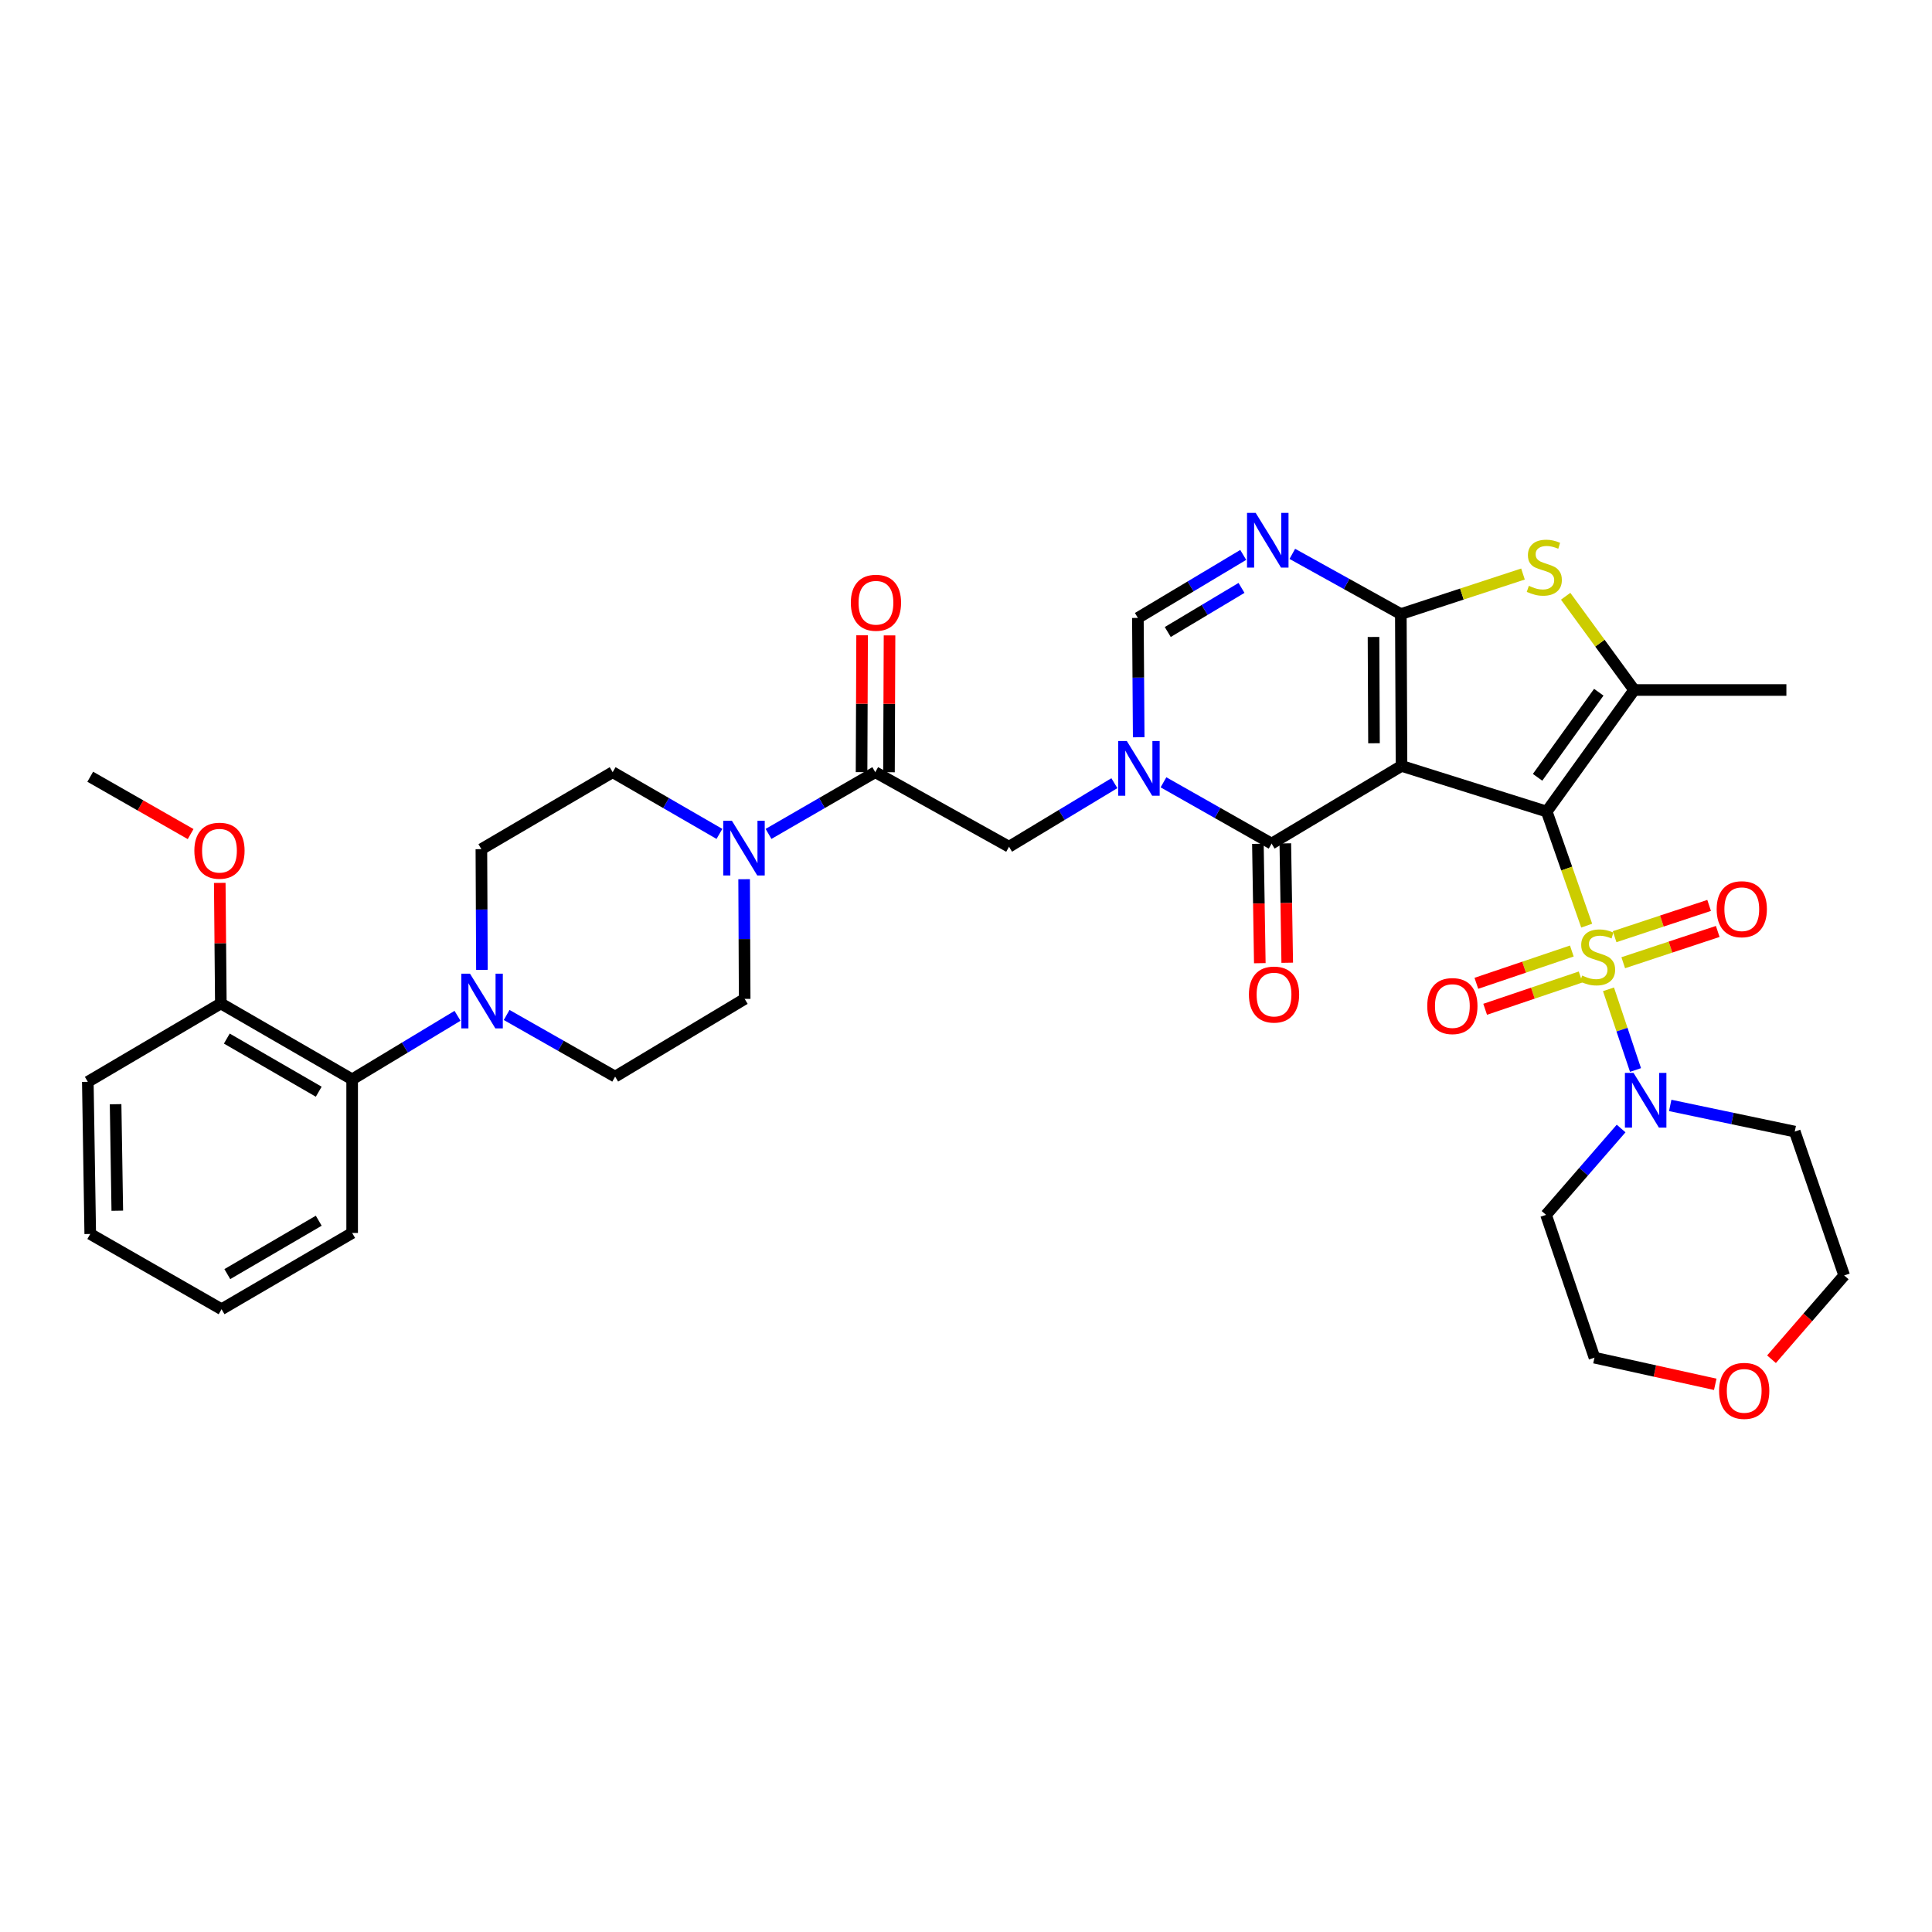 <?xml version='1.0' encoding='iso-8859-1'?>
<svg version='1.1' baseProfile='full'
              xmlns='http://www.w3.org/2000/svg'
                      xmlns:rdkit='http://www.rdkit.org/xml'
                      xmlns:xlink='http://www.w3.org/1999/xlink'
                  xml:space='preserve'
width='1000px' height='1000px' viewBox='0 0 1000 1000'>
<!-- END OF HEADER -->
<rect style='opacity:1.0;fill:#FFFFFF;stroke:none' width='1000' height='1000' x='0' y='0'> </rect>
<path class='bond-0' d='M 800.583,420.057 L 725.424,396.434' style='fill:none;fill-rule:evenodd;stroke:#000000;stroke-width:6px;stroke-linecap:butt;stroke-linejoin:miter;stroke-opacity:1' />
<path class='bond-1' d='M 800.583,420.057 L 810.926,449.586' style='fill:none;fill-rule:evenodd;stroke:#000000;stroke-width:6px;stroke-linecap:butt;stroke-linejoin:miter;stroke-opacity:1' />
<path class='bond-1' d='M 810.926,449.586 L 821.268,479.114' style='fill:none;fill-rule:evenodd;stroke:#CCCC00;stroke-width:6px;stroke-linecap:butt;stroke-linejoin:miter;stroke-opacity:1' />
<path class='bond-5' d='M 800.583,420.057 L 845.835,357.143' style='fill:none;fill-rule:evenodd;stroke:#000000;stroke-width:6px;stroke-linecap:butt;stroke-linejoin:miter;stroke-opacity:1' />
<path class='bond-5' d='M 795.849,402.333 L 827.525,358.293' style='fill:none;fill-rule:evenodd;stroke:#000000;stroke-width:6px;stroke-linecap:butt;stroke-linejoin:miter;stroke-opacity:1' />
<path class='bond-2' d='M 725.424,396.434 L 725.069,317.837' style='fill:none;fill-rule:evenodd;stroke:#000000;stroke-width:6px;stroke-linecap:butt;stroke-linejoin:miter;stroke-opacity:1' />
<path class='bond-2' d='M 711.178,384.708 L 710.929,329.69' style='fill:none;fill-rule:evenodd;stroke:#000000;stroke-width:6px;stroke-linecap:butt;stroke-linejoin:miter;stroke-opacity:1' />
<path class='bond-3' d='M 725.424,396.434 L 658.181,436.647' style='fill:none;fill-rule:evenodd;stroke:#000000;stroke-width:6px;stroke-linecap:butt;stroke-linejoin:miter;stroke-opacity:1' />
<path class='bond-8' d='M 832.551,512.063 L 839.545,532.945' style='fill:none;fill-rule:evenodd;stroke:#CCCC00;stroke-width:6px;stroke-linecap:butt;stroke-linejoin:miter;stroke-opacity:1' />
<path class='bond-8' d='M 839.545,532.945 L 846.539,553.827' style='fill:none;fill-rule:evenodd;stroke:#0000FF;stroke-width:6px;stroke-linecap:butt;stroke-linejoin:miter;stroke-opacity:1' />
<path class='bond-14' d='M 840.187,498.306 L 864.642,490.211' style='fill:none;fill-rule:evenodd;stroke:#CCCC00;stroke-width:6px;stroke-linecap:butt;stroke-linejoin:miter;stroke-opacity:1' />
<path class='bond-14' d='M 864.642,490.211 L 889.098,482.116' style='fill:none;fill-rule:evenodd;stroke:#FF0000;stroke-width:6px;stroke-linecap:butt;stroke-linejoin:miter;stroke-opacity:1' />
<path class='bond-14' d='M 835.727,484.832 L 860.182,476.737' style='fill:none;fill-rule:evenodd;stroke:#CCCC00;stroke-width:6px;stroke-linecap:butt;stroke-linejoin:miter;stroke-opacity:1' />
<path class='bond-14' d='M 860.182,476.737 L 884.638,468.642' style='fill:none;fill-rule:evenodd;stroke:#FF0000;stroke-width:6px;stroke-linecap:butt;stroke-linejoin:miter;stroke-opacity:1' />
<path class='bond-15' d='M 813.573,492.246 L 788.867,500.604' style='fill:none;fill-rule:evenodd;stroke:#CCCC00;stroke-width:6px;stroke-linecap:butt;stroke-linejoin:miter;stroke-opacity:1' />
<path class='bond-15' d='M 788.867,500.604 L 764.161,508.962' style='fill:none;fill-rule:evenodd;stroke:#FF0000;stroke-width:6px;stroke-linecap:butt;stroke-linejoin:miter;stroke-opacity:1' />
<path class='bond-15' d='M 818.122,505.69 L 793.416,514.048' style='fill:none;fill-rule:evenodd;stroke:#CCCC00;stroke-width:6px;stroke-linecap:butt;stroke-linejoin:miter;stroke-opacity:1' />
<path class='bond-15' d='M 793.416,514.048 L 768.71,522.406' style='fill:none;fill-rule:evenodd;stroke:#FF0000;stroke-width:6px;stroke-linecap:butt;stroke-linejoin:miter;stroke-opacity:1' />
<path class='bond-6' d='M 725.069,317.837 L 696.986,302.257' style='fill:none;fill-rule:evenodd;stroke:#000000;stroke-width:6px;stroke-linecap:butt;stroke-linejoin:miter;stroke-opacity:1' />
<path class='bond-6' d='M 696.986,302.257 L 668.903,286.677' style='fill:none;fill-rule:evenodd;stroke:#0000FF;stroke-width:6px;stroke-linecap:butt;stroke-linejoin:miter;stroke-opacity:1' />
<path class='bond-36' d='M 725.069,317.837 L 756.682,307.478' style='fill:none;fill-rule:evenodd;stroke:#000000;stroke-width:6px;stroke-linecap:butt;stroke-linejoin:miter;stroke-opacity:1' />
<path class='bond-36' d='M 756.682,307.478 L 788.296,297.119' style='fill:none;fill-rule:evenodd;stroke:#CCCC00;stroke-width:6px;stroke-linecap:butt;stroke-linejoin:miter;stroke-opacity:1' />
<path class='bond-4' d='M 658.181,436.647 L 630.198,420.783' style='fill:none;fill-rule:evenodd;stroke:#000000;stroke-width:6px;stroke-linecap:butt;stroke-linejoin:miter;stroke-opacity:1' />
<path class='bond-4' d='M 630.198,420.783 L 602.216,404.919' style='fill:none;fill-rule:evenodd;stroke:#0000FF;stroke-width:6px;stroke-linecap:butt;stroke-linejoin:miter;stroke-opacity:1' />
<path class='bond-17' d='M 651.085,436.761 L 651.581,467.652' style='fill:none;fill-rule:evenodd;stroke:#000000;stroke-width:6px;stroke-linecap:butt;stroke-linejoin:miter;stroke-opacity:1' />
<path class='bond-17' d='M 651.581,467.652 L 652.077,498.543' style='fill:none;fill-rule:evenodd;stroke:#FF0000;stroke-width:6px;stroke-linecap:butt;stroke-linejoin:miter;stroke-opacity:1' />
<path class='bond-17' d='M 665.276,436.533 L 665.772,467.424' style='fill:none;fill-rule:evenodd;stroke:#000000;stroke-width:6px;stroke-linecap:butt;stroke-linejoin:miter;stroke-opacity:1' />
<path class='bond-17' d='M 665.772,467.424 L 666.269,498.315' style='fill:none;fill-rule:evenodd;stroke:#FF0000;stroke-width:6px;stroke-linecap:butt;stroke-linejoin:miter;stroke-opacity:1' />
<path class='bond-9' d='M 589.392,381.605 L 589.179,350.722' style='fill:none;fill-rule:evenodd;stroke:#0000FF;stroke-width:6px;stroke-linecap:butt;stroke-linejoin:miter;stroke-opacity:1' />
<path class='bond-9' d='M 589.179,350.722 L 588.966,319.839' style='fill:none;fill-rule:evenodd;stroke:#000000;stroke-width:6px;stroke-linecap:butt;stroke-linejoin:miter;stroke-opacity:1' />
<path class='bond-13' d='M 576.8,405.374 L 549.537,421.819' style='fill:none;fill-rule:evenodd;stroke:#0000FF;stroke-width:6px;stroke-linecap:butt;stroke-linejoin:miter;stroke-opacity:1' />
<path class='bond-13' d='M 549.537,421.819 L 522.275,438.264' style='fill:none;fill-rule:evenodd;stroke:#000000;stroke-width:6px;stroke-linecap:butt;stroke-linejoin:miter;stroke-opacity:1' />
<path class='bond-7' d='M 845.835,357.143 L 828.108,332.884' style='fill:none;fill-rule:evenodd;stroke:#000000;stroke-width:6px;stroke-linecap:butt;stroke-linejoin:miter;stroke-opacity:1' />
<path class='bond-7' d='M 828.108,332.884 L 810.38,308.625' style='fill:none;fill-rule:evenodd;stroke:#CCCC00;stroke-width:6px;stroke-linecap:butt;stroke-linejoin:miter;stroke-opacity:1' />
<path class='bond-27' d='M 845.835,357.143 L 924.63,357.143' style='fill:none;fill-rule:evenodd;stroke:#000000;stroke-width:6px;stroke-linecap:butt;stroke-linejoin:miter;stroke-opacity:1' />
<path class='bond-38' d='M 643.495,287.222 L 616.231,303.531' style='fill:none;fill-rule:evenodd;stroke:#0000FF;stroke-width:6px;stroke-linecap:butt;stroke-linejoin:miter;stroke-opacity:1' />
<path class='bond-38' d='M 616.231,303.531 L 588.966,319.839' style='fill:none;fill-rule:evenodd;stroke:#000000;stroke-width:6px;stroke-linecap:butt;stroke-linejoin:miter;stroke-opacity:1' />
<path class='bond-38' d='M 642.602,304.295 L 623.517,315.711' style='fill:none;fill-rule:evenodd;stroke:#0000FF;stroke-width:6px;stroke-linecap:butt;stroke-linejoin:miter;stroke-opacity:1' />
<path class='bond-38' d='M 623.517,315.711 L 604.431,327.127' style='fill:none;fill-rule:evenodd;stroke:#000000;stroke-width:6px;stroke-linecap:butt;stroke-linejoin:miter;stroke-opacity:1' />
<path class='bond-25' d='M 839.084,584.116 L 819.66,606.46' style='fill:none;fill-rule:evenodd;stroke:#0000FF;stroke-width:6px;stroke-linecap:butt;stroke-linejoin:miter;stroke-opacity:1' />
<path class='bond-25' d='M 819.66,606.46 L 800.236,628.804' style='fill:none;fill-rule:evenodd;stroke:#000000;stroke-width:6px;stroke-linecap:butt;stroke-linejoin:miter;stroke-opacity:1' />
<path class='bond-26' d='M 864.5,572.17 L 896.729,578.938' style='fill:none;fill-rule:evenodd;stroke:#0000FF;stroke-width:6px;stroke-linecap:butt;stroke-linejoin:miter;stroke-opacity:1' />
<path class='bond-26' d='M 896.729,578.938 L 928.959,585.705' style='fill:none;fill-rule:evenodd;stroke:#000000;stroke-width:6px;stroke-linecap:butt;stroke-linejoin:miter;stroke-opacity:1' />
<path class='bond-10' d='M 453.037,399.683 L 522.275,438.264' style='fill:none;fill-rule:evenodd;stroke:#000000;stroke-width:6px;stroke-linecap:butt;stroke-linejoin:miter;stroke-opacity:1' />
<path class='bond-11' d='M 453.037,399.683 L 425.412,415.656' style='fill:none;fill-rule:evenodd;stroke:#000000;stroke-width:6px;stroke-linecap:butt;stroke-linejoin:miter;stroke-opacity:1' />
<path class='bond-11' d='M 425.412,415.656 L 397.787,431.629' style='fill:none;fill-rule:evenodd;stroke:#0000FF;stroke-width:6px;stroke-linecap:butt;stroke-linejoin:miter;stroke-opacity:1' />
<path class='bond-22' d='M 460.133,399.711 L 460.277,364.297' style='fill:none;fill-rule:evenodd;stroke:#000000;stroke-width:6px;stroke-linecap:butt;stroke-linejoin:miter;stroke-opacity:1' />
<path class='bond-22' d='M 460.277,364.297 L 460.42,328.882' style='fill:none;fill-rule:evenodd;stroke:#FF0000;stroke-width:6px;stroke-linecap:butt;stroke-linejoin:miter;stroke-opacity:1' />
<path class='bond-22' d='M 445.941,399.654 L 446.084,364.24' style='fill:none;fill-rule:evenodd;stroke:#000000;stroke-width:6px;stroke-linecap:butt;stroke-linejoin:miter;stroke-opacity:1' />
<path class='bond-22' d='M 446.084,364.24 L 446.227,328.825' style='fill:none;fill-rule:evenodd;stroke:#FF0000;stroke-width:6px;stroke-linecap:butt;stroke-linejoin:miter;stroke-opacity:1' />
<path class='bond-18' d='M 385.158,455.085 L 385.298,486.056' style='fill:none;fill-rule:evenodd;stroke:#0000FF;stroke-width:6px;stroke-linecap:butt;stroke-linejoin:miter;stroke-opacity:1' />
<path class='bond-18' d='M 385.298,486.056 L 385.439,517.027' style='fill:none;fill-rule:evenodd;stroke:#000000;stroke-width:6px;stroke-linecap:butt;stroke-linejoin:miter;stroke-opacity:1' />
<path class='bond-19' d='M 372.382,431.63 L 344.749,415.657' style='fill:none;fill-rule:evenodd;stroke:#0000FF;stroke-width:6px;stroke-linecap:butt;stroke-linejoin:miter;stroke-opacity:1' />
<path class='bond-19' d='M 344.749,415.657 L 317.116,399.683' style='fill:none;fill-rule:evenodd;stroke:#000000;stroke-width:6px;stroke-linecap:butt;stroke-linejoin:miter;stroke-opacity:1' />
<path class='bond-12' d='M 249.445,501.998 L 249.304,470.762' style='fill:none;fill-rule:evenodd;stroke:#0000FF;stroke-width:6px;stroke-linecap:butt;stroke-linejoin:miter;stroke-opacity:1' />
<path class='bond-12' d='M 249.304,470.762 L 249.163,439.525' style='fill:none;fill-rule:evenodd;stroke:#000000;stroke-width:6px;stroke-linecap:butt;stroke-linejoin:miter;stroke-opacity:1' />
<path class='bond-16' d='M 236.815,525.784 L 209.545,542.23' style='fill:none;fill-rule:evenodd;stroke:#0000FF;stroke-width:6px;stroke-linecap:butt;stroke-linejoin:miter;stroke-opacity:1' />
<path class='bond-16' d='M 209.545,542.23 L 182.275,558.675' style='fill:none;fill-rule:evenodd;stroke:#000000;stroke-width:6px;stroke-linecap:butt;stroke-linejoin:miter;stroke-opacity:1' />
<path class='bond-39' d='M 262.238,525.35 L 290.316,541.303' style='fill:none;fill-rule:evenodd;stroke:#0000FF;stroke-width:6px;stroke-linecap:butt;stroke-linejoin:miter;stroke-opacity:1' />
<path class='bond-39' d='M 290.316,541.303 L 318.393,557.256' style='fill:none;fill-rule:evenodd;stroke:#000000;stroke-width:6px;stroke-linecap:butt;stroke-linejoin:miter;stroke-opacity:1' />
<path class='bond-23' d='M 182.275,558.675 L 114.306,519.385' style='fill:none;fill-rule:evenodd;stroke:#000000;stroke-width:6px;stroke-linecap:butt;stroke-linejoin:miter;stroke-opacity:1' />
<path class='bond-23' d='M 164.976,565.069 L 117.398,537.566' style='fill:none;fill-rule:evenodd;stroke:#000000;stroke-width:6px;stroke-linecap:butt;stroke-linejoin:miter;stroke-opacity:1' />
<path class='bond-31' d='M 182.275,558.675 L 182.275,638.18' style='fill:none;fill-rule:evenodd;stroke:#000000;stroke-width:6px;stroke-linecap:butt;stroke-linejoin:miter;stroke-opacity:1' />
<path class='bond-21' d='M 385.439,517.027 L 318.393,557.256' style='fill:none;fill-rule:evenodd;stroke:#000000;stroke-width:6px;stroke-linecap:butt;stroke-linejoin:miter;stroke-opacity:1' />
<path class='bond-20' d='M 317.116,399.683 L 249.163,439.525' style='fill:none;fill-rule:evenodd;stroke:#000000;stroke-width:6px;stroke-linecap:butt;stroke-linejoin:miter;stroke-opacity:1' />
<path class='bond-28' d='M 114.306,519.385 L 114.026,488.183' style='fill:none;fill-rule:evenodd;stroke:#000000;stroke-width:6px;stroke-linecap:butt;stroke-linejoin:miter;stroke-opacity:1' />
<path class='bond-28' d='M 114.026,488.183 L 113.747,456.982' style='fill:none;fill-rule:evenodd;stroke:#FF0000;stroke-width:6px;stroke-linecap:butt;stroke-linejoin:miter;stroke-opacity:1' />
<path class='bond-32' d='M 114.306,519.385 L 45.455,559.953' style='fill:none;fill-rule:evenodd;stroke:#000000;stroke-width:6px;stroke-linecap:butt;stroke-linejoin:miter;stroke-opacity:1' />
<path class='bond-24' d='M 916.929,703.534 L 935.737,681.849' style='fill:none;fill-rule:evenodd;stroke:#FF0000;stroke-width:6px;stroke-linecap:butt;stroke-linejoin:miter;stroke-opacity:1' />
<path class='bond-24' d='M 935.737,681.849 L 954.545,660.163' style='fill:none;fill-rule:evenodd;stroke:#000000;stroke-width:6px;stroke-linecap:butt;stroke-linejoin:miter;stroke-opacity:1' />
<path class='bond-37' d='M 887.812,716.522 L 856.554,709.624' style='fill:none;fill-rule:evenodd;stroke:#FF0000;stroke-width:6px;stroke-linecap:butt;stroke-linejoin:miter;stroke-opacity:1' />
<path class='bond-37' d='M 856.554,709.624 L 825.295,702.726' style='fill:none;fill-rule:evenodd;stroke:#000000;stroke-width:6px;stroke-linecap:butt;stroke-linejoin:miter;stroke-opacity:1' />
<path class='bond-29' d='M 800.236,628.804 L 825.295,702.726' style='fill:none;fill-rule:evenodd;stroke:#000000;stroke-width:6px;stroke-linecap:butt;stroke-linejoin:miter;stroke-opacity:1' />
<path class='bond-30' d='M 928.959,585.705 L 954.545,660.163' style='fill:none;fill-rule:evenodd;stroke:#000000;stroke-width:6px;stroke-linecap:butt;stroke-linejoin:miter;stroke-opacity:1' />
<path class='bond-33' d='M 98.671,431.718 L 72.689,416.879' style='fill:none;fill-rule:evenodd;stroke:#FF0000;stroke-width:6px;stroke-linecap:butt;stroke-linejoin:miter;stroke-opacity:1' />
<path class='bond-33' d='M 72.689,416.879 L 46.708,402.04' style='fill:none;fill-rule:evenodd;stroke:#000000;stroke-width:6px;stroke-linecap:butt;stroke-linejoin:miter;stroke-opacity:1' />
<path class='bond-34' d='M 182.275,638.18 L 114.677,677.652' style='fill:none;fill-rule:evenodd;stroke:#000000;stroke-width:6px;stroke-linecap:butt;stroke-linejoin:miter;stroke-opacity:1' />
<path class='bond-34' d='M 164.978,631.844 L 117.66,659.475' style='fill:none;fill-rule:evenodd;stroke:#000000;stroke-width:6px;stroke-linecap:butt;stroke-linejoin:miter;stroke-opacity:1' />
<path class='bond-40' d='M 45.455,559.953 L 46.708,638.7' style='fill:none;fill-rule:evenodd;stroke:#000000;stroke-width:6px;stroke-linecap:butt;stroke-linejoin:miter;stroke-opacity:1' />
<path class='bond-40' d='M 59.834,571.539 L 60.711,626.662' style='fill:none;fill-rule:evenodd;stroke:#000000;stroke-width:6px;stroke-linecap:butt;stroke-linejoin:miter;stroke-opacity:1' />
<path class='bond-35' d='M 114.677,677.652 L 46.708,638.7' style='fill:none;fill-rule:evenodd;stroke:#000000;stroke-width:6px;stroke-linecap:butt;stroke-linejoin:miter;stroke-opacity:1' />
<path  class='atom-2' d='M 818.911 504.945
Q 819.231 505.065, 820.551 505.625
Q 821.871 506.185, 823.311 506.545
Q 824.791 506.865, 826.231 506.865
Q 828.911 506.865, 830.471 505.585
Q 832.031 504.265, 832.031 501.985
Q 832.031 500.425, 831.231 499.465
Q 830.471 498.505, 829.271 497.985
Q 828.071 497.465, 826.071 496.865
Q 823.551 496.105, 822.031 495.385
Q 820.551 494.665, 819.471 493.145
Q 818.431 491.625, 818.431 489.065
Q 818.431 485.505, 820.831 483.305
Q 823.271 481.105, 828.071 481.105
Q 831.351 481.105, 835.071 482.665
L 834.151 485.745
Q 830.751 484.345, 828.191 484.345
Q 825.431 484.345, 823.911 485.505
Q 822.391 486.625, 822.431 488.585
Q 822.431 490.105, 823.191 491.025
Q 823.991 491.945, 825.111 492.465
Q 826.271 492.985, 828.191 493.585
Q 830.751 494.385, 832.271 495.185
Q 833.791 495.985, 834.871 497.625
Q 835.991 499.225, 835.991 501.985
Q 835.991 505.905, 833.351 508.025
Q 830.751 510.105, 826.391 510.105
Q 823.871 510.105, 821.951 509.545
Q 820.071 509.025, 817.831 508.105
L 818.911 504.945
' fill='#CCCC00'/>
<path  class='atom-5' d='M 583.242 383.551
L 592.522 398.551
Q 593.442 400.031, 594.922 402.711
Q 596.402 405.391, 596.482 405.551
L 596.482 383.551
L 600.242 383.551
L 600.242 411.871
L 596.362 411.871
L 586.402 395.471
Q 585.242 393.551, 584.002 391.351
Q 582.802 389.151, 582.442 388.471
L 582.442 411.871
L 578.762 411.871
L 578.762 383.551
L 583.242 383.551
' fill='#0000FF'/>
<path  class='atom-7' d='M 649.934 265.466
L 659.214 280.466
Q 660.134 281.946, 661.614 284.626
Q 663.094 287.306, 663.174 287.466
L 663.174 265.466
L 666.934 265.466
L 666.934 293.786
L 663.054 293.786
L 653.094 277.386
Q 651.934 275.466, 650.694 273.266
Q 649.494 271.066, 649.134 270.386
L 649.134 293.786
L 645.454 293.786
L 645.454 265.466
L 649.934 265.466
' fill='#0000FF'/>
<path  class='atom-8' d='M 791.33 303.224
Q 791.65 303.344, 792.97 303.904
Q 794.29 304.464, 795.73 304.824
Q 797.21 305.144, 798.65 305.144
Q 801.33 305.144, 802.89 303.864
Q 804.45 302.544, 804.45 300.264
Q 804.45 298.704, 803.65 297.744
Q 802.89 296.784, 801.69 296.264
Q 800.49 295.744, 798.49 295.144
Q 795.97 294.384, 794.45 293.664
Q 792.97 292.944, 791.89 291.424
Q 790.85 289.904, 790.85 287.344
Q 790.85 283.784, 793.25 281.584
Q 795.69 279.384, 800.49 279.384
Q 803.77 279.384, 807.49 280.944
L 806.57 284.024
Q 803.17 282.624, 800.61 282.624
Q 797.85 282.624, 796.33 283.784
Q 794.81 284.904, 794.85 286.864
Q 794.85 288.384, 795.61 289.304
Q 796.41 290.224, 797.53 290.744
Q 798.69 291.264, 800.61 291.864
Q 803.17 292.664, 804.69 293.464
Q 806.21 294.264, 807.29 295.904
Q 808.41 297.504, 808.41 300.264
Q 808.41 304.184, 805.77 306.304
Q 803.17 308.384, 798.81 308.384
Q 796.29 308.384, 794.37 307.824
Q 792.49 307.304, 790.25 306.384
L 791.33 303.224
' fill='#CCCC00'/>
<path  class='atom-9' d='M 845.528 555.341
L 854.808 570.341
Q 855.728 571.821, 857.208 574.501
Q 858.688 577.181, 858.768 577.341
L 858.768 555.341
L 862.528 555.341
L 862.528 583.661
L 858.648 583.661
L 848.688 567.261
Q 847.528 565.341, 846.288 563.141
Q 845.088 560.941, 844.728 560.261
L 844.728 583.661
L 841.048 583.661
L 841.048 555.341
L 845.528 555.341
' fill='#0000FF'/>
<path  class='atom-12' d='M 378.824 424.814
L 388.104 439.814
Q 389.024 441.294, 390.504 443.974
Q 391.984 446.654, 392.064 446.814
L 392.064 424.814
L 395.824 424.814
L 395.824 453.134
L 391.944 453.134
L 381.984 436.734
Q 380.824 434.814, 379.584 432.614
Q 378.384 430.414, 378.024 429.734
L 378.024 453.134
L 374.344 453.134
L 374.344 424.814
L 378.824 424.814
' fill='#0000FF'/>
<path  class='atom-13' d='M 243.258 503.963
L 252.538 518.963
Q 253.458 520.443, 254.938 523.123
Q 256.418 525.803, 256.498 525.963
L 256.498 503.963
L 260.258 503.963
L 260.258 532.283
L 256.378 532.283
L 246.418 515.883
Q 245.258 513.963, 244.018 511.763
Q 242.818 509.563, 242.458 508.883
L 242.458 532.283
L 238.778 532.283
L 238.778 503.963
L 243.258 503.963
' fill='#0000FF'/>
<path  class='atom-15' d='M 888.543 470.601
Q 888.543 463.801, 891.903 460.001
Q 895.263 456.201, 901.543 456.201
Q 907.823 456.201, 911.183 460.001
Q 914.543 463.801, 914.543 470.601
Q 914.543 477.481, 911.143 481.401
Q 907.743 485.281, 901.543 485.281
Q 895.303 485.281, 891.903 481.401
Q 888.543 477.521, 888.543 470.601
M 901.543 482.081
Q 905.863 482.081, 908.183 479.201
Q 910.543 476.281, 910.543 470.601
Q 910.543 465.041, 908.183 462.241
Q 905.863 459.401, 901.543 459.401
Q 897.223 459.401, 894.863 462.201
Q 892.543 465.001, 892.543 470.601
Q 892.543 476.321, 894.863 479.201
Q 897.223 482.081, 901.543 482.081
' fill='#FF0000'/>
<path  class='atom-16' d='M 738.744 520.734
Q 738.744 513.934, 742.104 510.134
Q 745.464 506.334, 751.744 506.334
Q 758.024 506.334, 761.384 510.134
Q 764.744 513.934, 764.744 520.734
Q 764.744 527.614, 761.344 531.534
Q 757.944 535.414, 751.744 535.414
Q 745.504 535.414, 742.104 531.534
Q 738.744 527.654, 738.744 520.734
M 751.744 532.214
Q 756.064 532.214, 758.384 529.334
Q 760.744 526.414, 760.744 520.734
Q 760.744 515.174, 758.384 512.374
Q 756.064 509.534, 751.744 509.534
Q 747.424 509.534, 745.064 512.334
Q 742.744 515.134, 742.744 520.734
Q 742.744 526.454, 745.064 529.334
Q 747.424 532.214, 751.744 532.214
' fill='#FF0000'/>
<path  class='atom-18' d='M 646.434 514.781
Q 646.434 507.981, 649.794 504.181
Q 653.154 500.381, 659.434 500.381
Q 665.714 500.381, 669.074 504.181
Q 672.434 507.981, 672.434 514.781
Q 672.434 521.661, 669.034 525.581
Q 665.634 529.461, 659.434 529.461
Q 653.194 529.461, 649.794 525.581
Q 646.434 521.701, 646.434 514.781
M 659.434 526.261
Q 663.754 526.261, 666.074 523.381
Q 668.434 520.461, 668.434 514.781
Q 668.434 509.221, 666.074 506.421
Q 663.754 503.581, 659.434 503.581
Q 655.114 503.581, 652.754 506.381
Q 650.434 509.181, 650.434 514.781
Q 650.434 520.501, 652.754 523.381
Q 655.114 526.261, 659.434 526.261
' fill='#FF0000'/>
<path  class='atom-23' d='M 440.392 311.979
Q 440.392 305.179, 443.752 301.379
Q 447.112 297.579, 453.392 297.579
Q 459.672 297.579, 463.032 301.379
Q 466.392 305.179, 466.392 311.979
Q 466.392 318.859, 462.992 322.779
Q 459.592 326.659, 453.392 326.659
Q 447.152 326.659, 443.752 322.779
Q 440.392 318.899, 440.392 311.979
M 453.392 323.459
Q 457.712 323.459, 460.032 320.579
Q 462.392 317.659, 462.392 311.979
Q 462.392 306.419, 460.032 303.619
Q 457.712 300.779, 453.392 300.779
Q 449.072 300.779, 446.712 303.579
Q 444.392 306.379, 444.392 311.979
Q 444.392 317.699, 446.712 320.579
Q 449.072 323.459, 453.392 323.459
' fill='#FF0000'/>
<path  class='atom-25' d='M 889.796 719.909
Q 889.796 713.109, 893.156 709.309
Q 896.516 705.509, 902.796 705.509
Q 909.076 705.509, 912.436 709.309
Q 915.796 713.109, 915.796 719.909
Q 915.796 726.789, 912.396 730.709
Q 908.996 734.589, 902.796 734.589
Q 896.556 734.589, 893.156 730.709
Q 889.796 726.829, 889.796 719.909
M 902.796 731.389
Q 907.116 731.389, 909.436 728.509
Q 911.796 725.589, 911.796 719.909
Q 911.796 714.349, 909.436 711.549
Q 907.116 708.709, 902.796 708.709
Q 898.476 708.709, 896.116 711.509
Q 893.796 714.309, 893.796 719.909
Q 893.796 725.629, 896.116 728.509
Q 898.476 731.389, 902.796 731.389
' fill='#FF0000'/>
<path  class='atom-29' d='M 100.597 440.323
Q 100.597 433.523, 103.957 429.723
Q 107.317 425.923, 113.597 425.923
Q 119.877 425.923, 123.237 429.723
Q 126.597 433.523, 126.597 440.323
Q 126.597 447.203, 123.197 451.123
Q 119.797 455.003, 113.597 455.003
Q 107.357 455.003, 103.957 451.123
Q 100.597 447.243, 100.597 440.323
M 113.597 451.803
Q 117.917 451.803, 120.237 448.923
Q 122.597 446.003, 122.597 440.323
Q 122.597 434.763, 120.237 431.963
Q 117.917 429.123, 113.597 429.123
Q 109.277 429.123, 106.917 431.923
Q 104.597 434.723, 104.597 440.323
Q 104.597 446.043, 106.917 448.923
Q 109.277 451.803, 113.597 451.803
' fill='#FF0000'/>
</svg>
